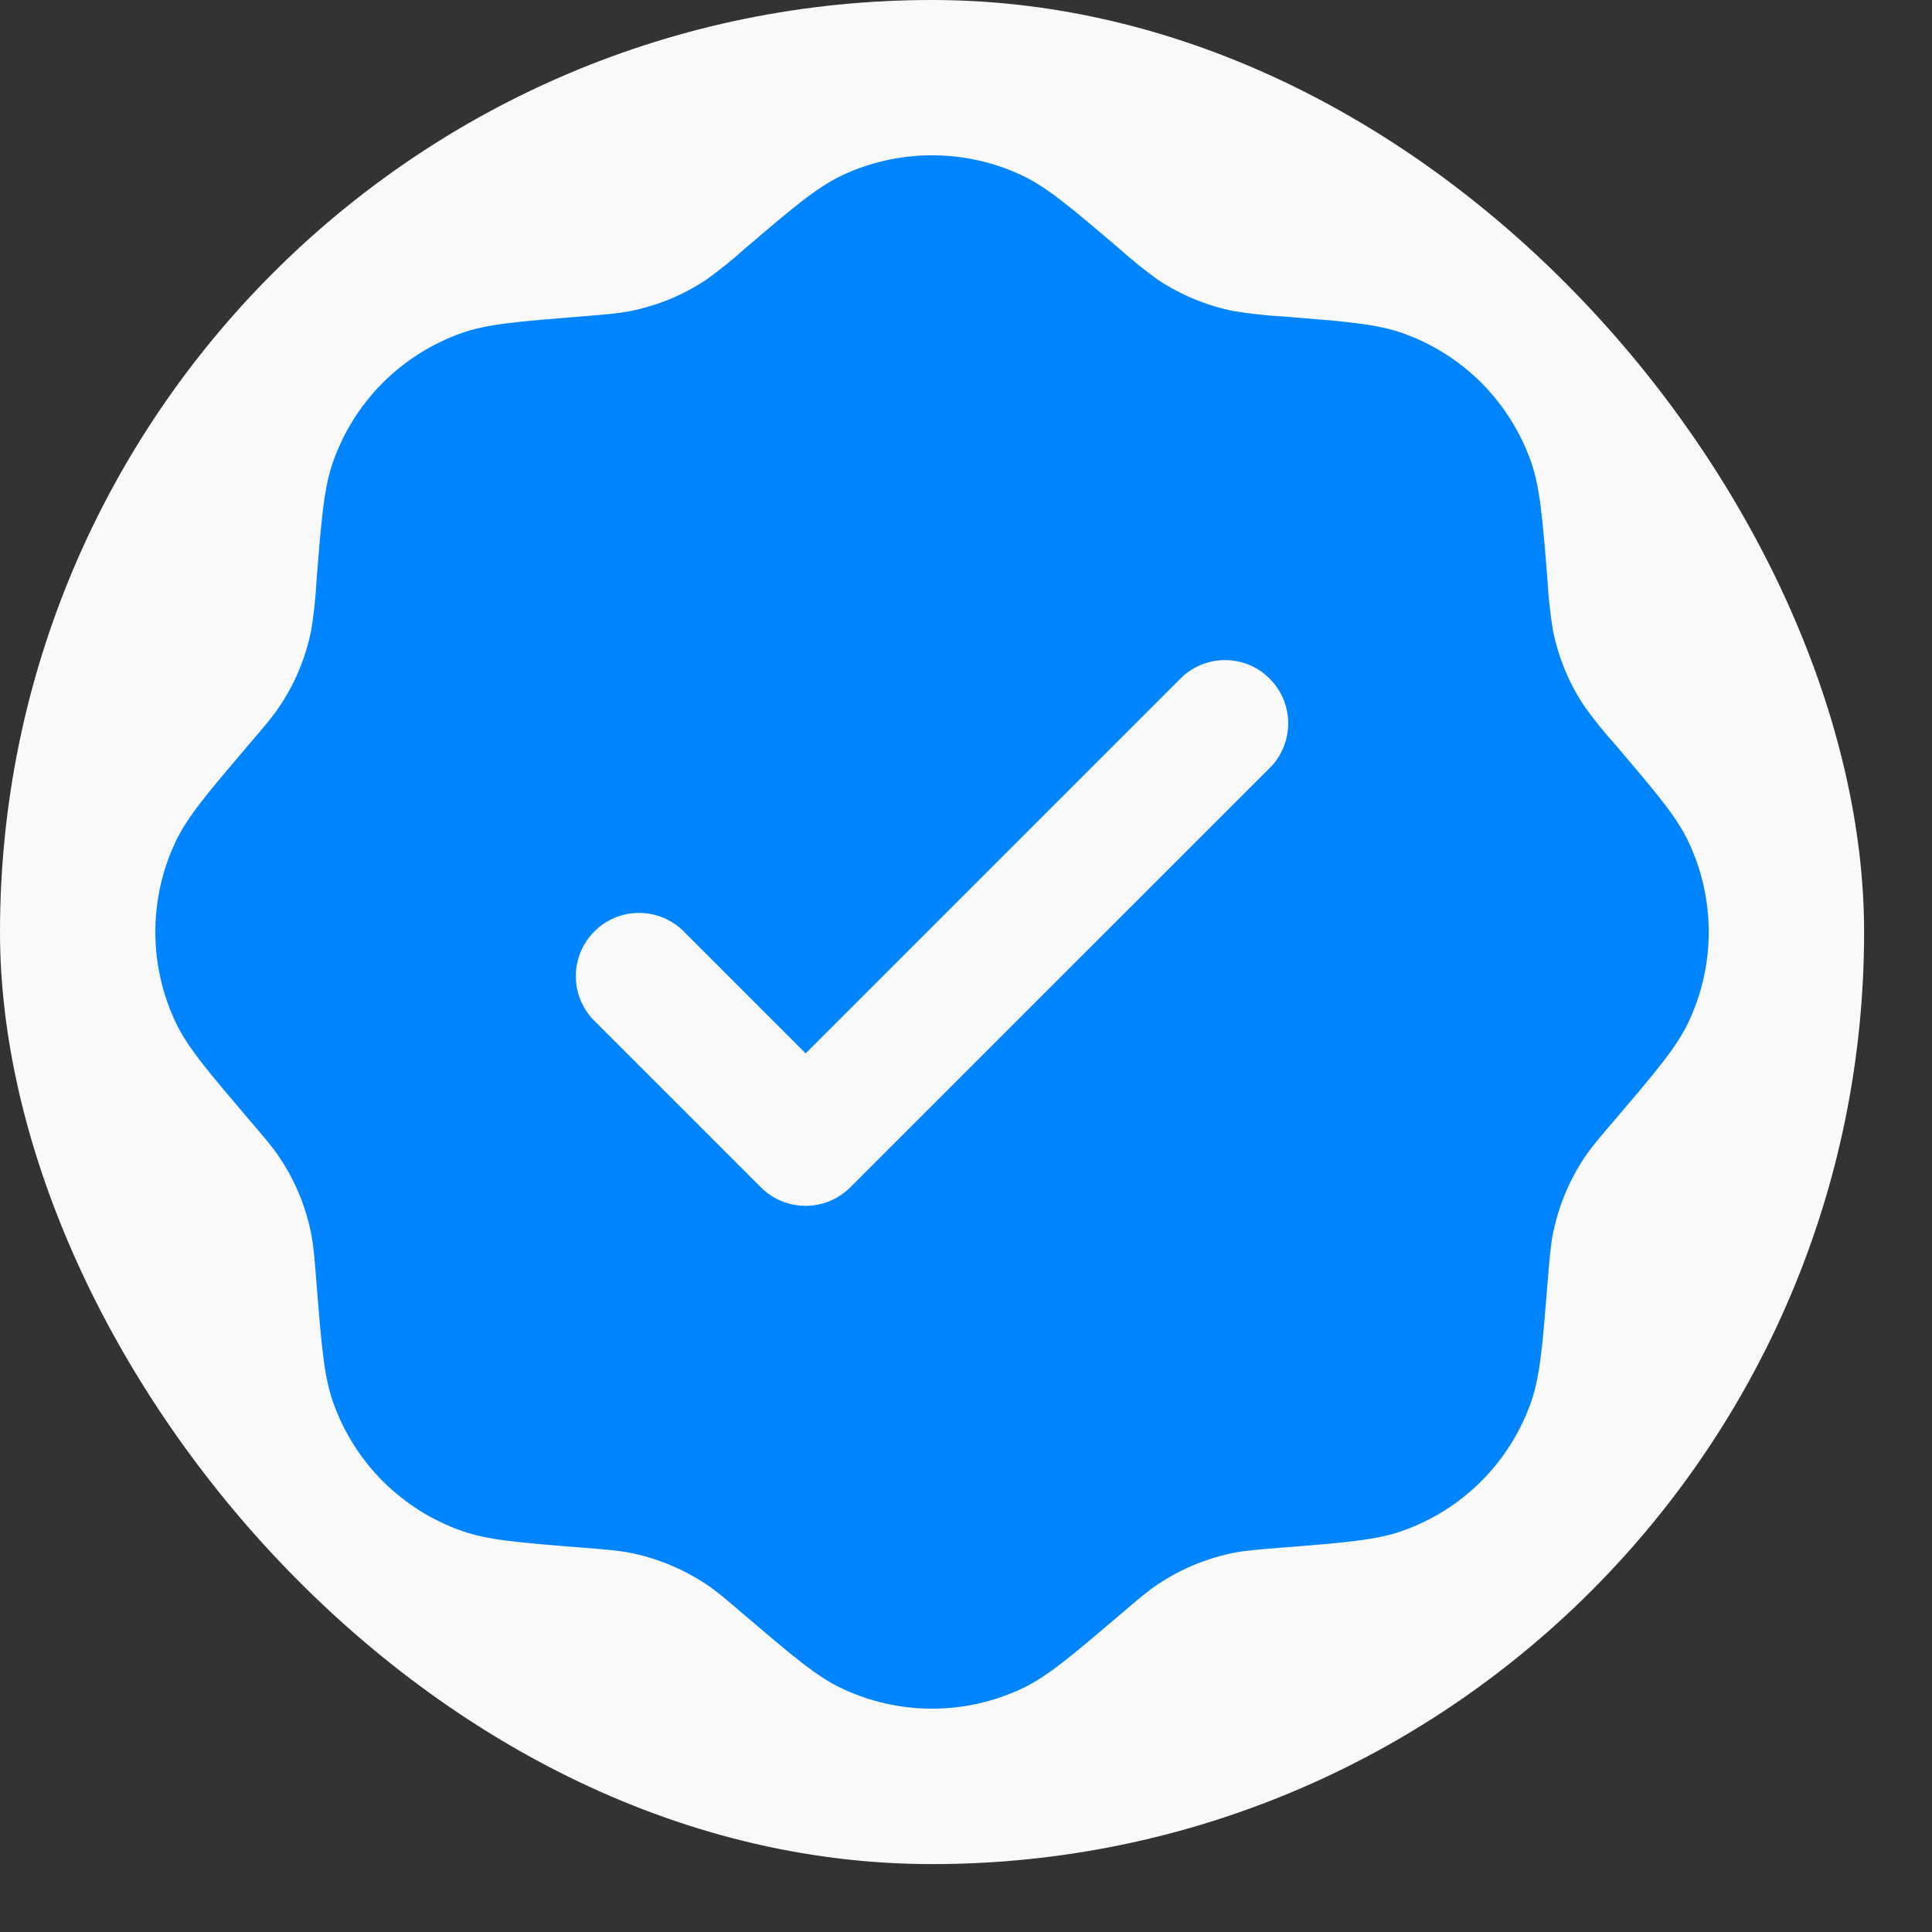 <svg width="21" height="21" viewBox="0 0 21 21" fill="none" xmlns="http://www.w3.org/2000/svg">
<rect x="0" y="0" width="21" height="21" fill="#333333" stroke="none"/>
<rect width="20.262" height="20.262" rx="10.131" fill="#F9F9F9"/>
<path fill-rule="evenodd" clip-rule="evenodd" d="M8.098 2.701C7.965 2.821 7.825 2.933 7.68 3.038C7.428 3.207 7.145 3.323 6.848 3.382C6.719 3.407 6.584 3.418 6.315 3.44C5.638 3.494 5.3 3.521 5.018 3.62C4.696 3.734 4.403 3.919 4.161 4.16C3.919 4.402 3.735 4.695 3.621 5.017C3.521 5.299 3.494 5.638 3.44 6.314C3.431 6.493 3.412 6.671 3.383 6.848C3.324 7.145 3.207 7.428 3.038 7.679C2.965 7.789 2.877 7.892 2.701 8.097C2.262 8.614 2.041 8.872 1.912 9.142C1.614 9.767 1.614 10.493 1.912 11.118C2.041 11.388 2.262 11.646 2.701 12.163C2.877 12.368 2.965 12.471 3.038 12.581C3.207 12.833 3.324 13.116 3.383 13.413C3.408 13.542 3.419 13.677 3.44 13.946C3.494 14.622 3.521 14.961 3.621 15.243C3.735 15.565 3.919 15.858 4.161 16.1C4.403 16.342 4.696 16.526 5.018 16.64C5.3 16.74 5.638 16.767 6.315 16.821C6.584 16.842 6.719 16.853 6.848 16.878C7.145 16.937 7.428 17.055 7.68 17.223C7.79 17.296 7.893 17.384 8.098 17.56C8.614 17.999 8.873 18.22 9.143 18.349C9.768 18.647 10.494 18.647 11.118 18.349C11.389 18.22 11.647 17.999 12.164 17.56C12.369 17.384 12.472 17.296 12.582 17.223C12.833 17.054 13.116 16.937 13.413 16.878C13.542 16.853 13.677 16.842 13.947 16.821C14.623 16.767 14.961 16.74 15.243 16.64C15.566 16.526 15.859 16.342 16.101 16.1C16.342 15.858 16.527 15.565 16.641 15.243C16.74 14.961 16.767 14.622 16.821 13.946C16.843 13.677 16.854 13.542 16.879 13.413C16.938 13.116 17.055 12.833 17.223 12.581C17.297 12.471 17.384 12.368 17.56 12.163C18 11.646 18.22 11.388 18.349 11.118C18.648 10.493 18.648 9.767 18.349 9.142C18.22 8.872 18 8.614 17.56 8.097C17.44 7.964 17.328 7.825 17.223 7.679C17.055 7.428 16.938 7.145 16.879 6.848C16.85 6.671 16.831 6.493 16.821 6.314C16.767 5.638 16.74 5.299 16.641 5.017C16.527 4.695 16.342 4.402 16.101 4.16C15.859 3.919 15.566 3.734 15.243 3.62C14.961 3.521 14.623 3.494 13.947 3.44C13.768 3.43 13.59 3.411 13.413 3.382C13.116 3.323 12.833 3.206 12.582 3.038C12.436 2.933 12.297 2.821 12.164 2.701C11.647 2.261 11.389 2.041 11.118 1.911C10.81 1.764 10.473 1.688 10.131 1.688C9.789 1.688 9.451 1.764 9.143 1.911C8.873 2.041 8.614 2.261 8.098 2.701ZM13.823 8.326C13.942 8.195 14.006 8.024 14.002 7.847C13.998 7.67 13.926 7.502 13.801 7.377C13.676 7.251 13.508 7.179 13.331 7.175C13.154 7.171 12.982 7.236 12.852 7.355L8.757 11.45L7.41 10.103C7.279 9.984 7.108 9.919 6.931 9.923C6.754 9.927 6.585 9.999 6.46 10.125C6.335 10.25 6.263 10.418 6.259 10.595C6.255 10.772 6.32 10.944 6.439 11.074L8.271 12.906C8.4 13.035 8.574 13.107 8.756 13.107C8.938 13.107 9.113 13.035 9.242 12.906L13.823 8.326H13.823Z" fill="#0085FF"/>
</svg>
